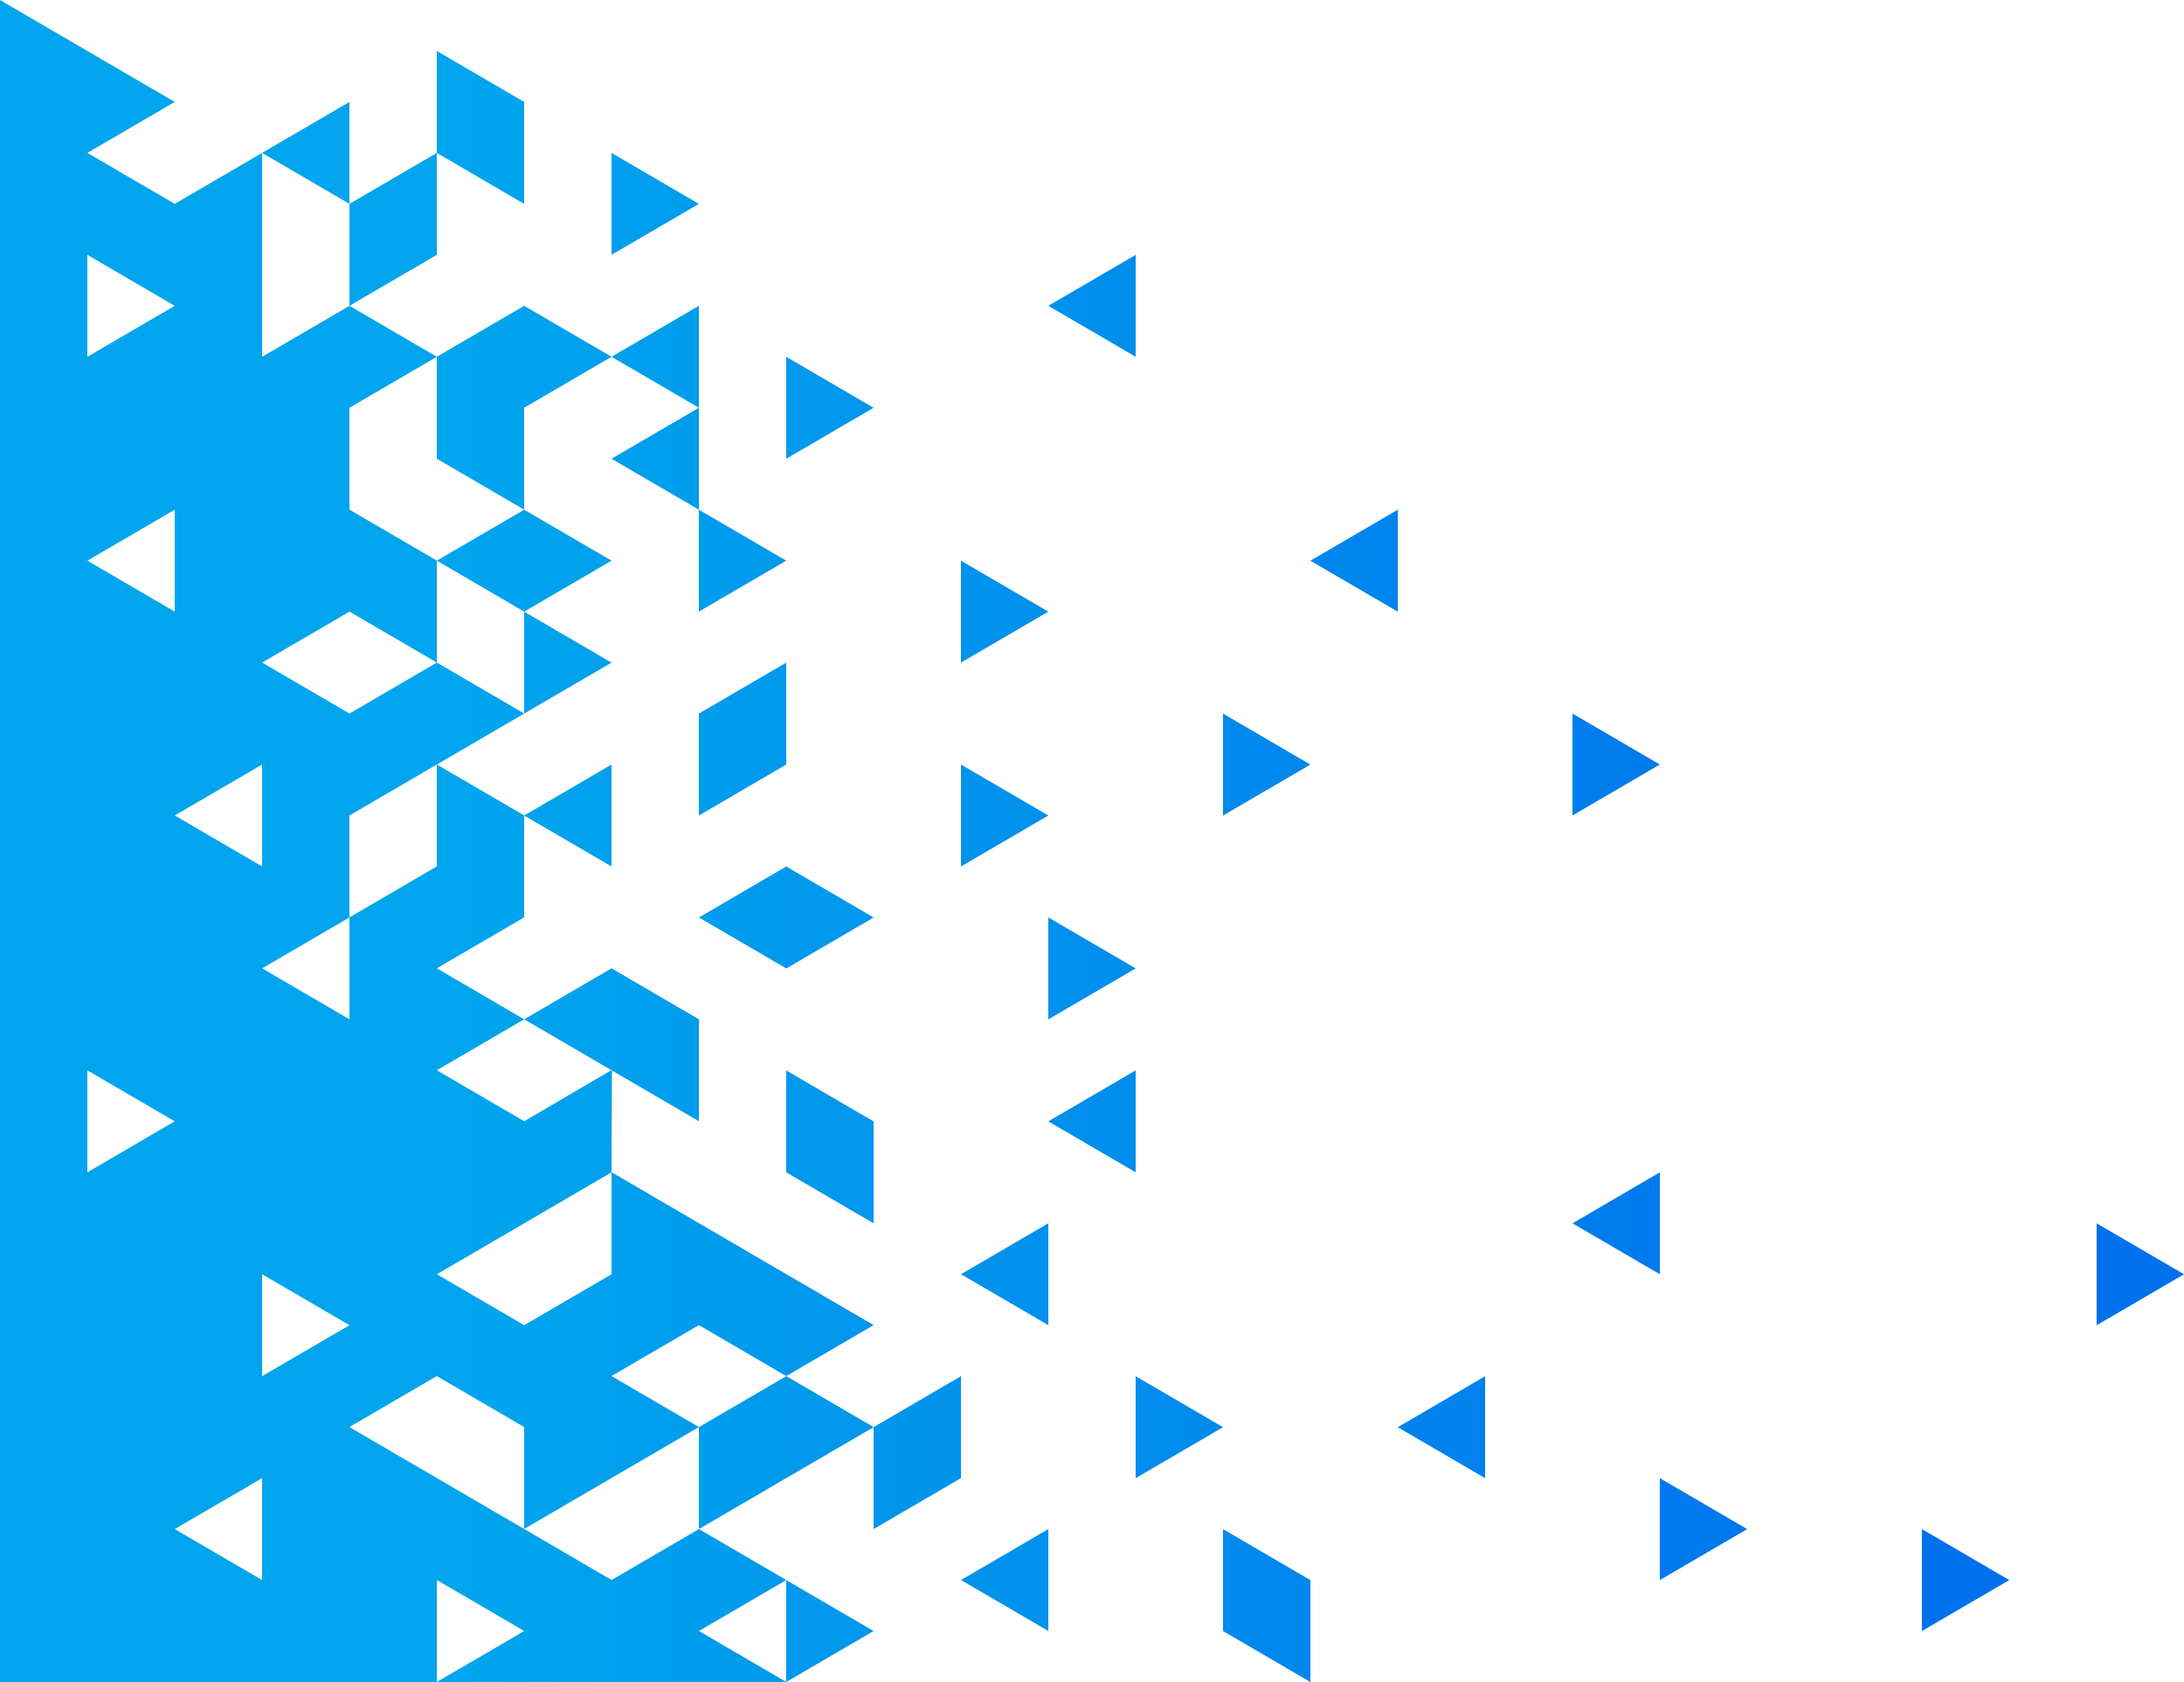 <svg xmlns="http://www.w3.org/2000/svg" xmlns:xlink="http://www.w3.org/1999/xlink" id="Layer_1" width="761.65" height="586.47" viewBox="0 0 761.65 586.47"><defs><linearGradient id="linear-gradient" x1="673.54" y1="293.24" x2="31.41" y2="293.24" gradientUnits="userSpaceOnUse"><stop offset="0" stop-color="#0071ed"></stop><stop offset=".8" stop-color="#00a5ed"></stop></linearGradient></defs><path d="M396.06,124.4l-30.47-17.77,30.47-17.77v35.54Zm-152.33-17.77l-30.47,17.77,30.47,17.77v-35.54Zm91.4,159.95v35.54l30.47-17.77-30.47-17.77ZM121.86,35.54l-30.47,17.77,30.47,17.77V35.54Zm213.26,159.95v35.54l30.47-17.77-30.47-17.77Zm30.47,124.4h0v35.54l30.47-17.77-30.47-17.77Zm-60.93,248.81l-30.47-17.77v35.54l30.47-17.77ZM182.8,35.54l-30.47-17.77V53.32l30.47,17.77V35.54Zm365.59,213.26v35.54l30.47-17.77-30.47-17.77ZM152.33,88.86V53.32l-30.47,17.77v35.54l30.47-17.77Zm121.86,106.63l-30.47-17.77v35.54l30.47-17.77Zm-60.93-35.54h0s30.47,17.77,30.47,17.77v-35.54l-30.47,17.77Zm0,71.09h0s-30.47-17.77-30.47-17.77v35.54l30.47-17.77Zm0-177.72v35.54l30.47-17.77-30.47-17.77Zm60.93,71.09v35.54l30.47-17.77-30.47-17.77Zm30.47,195.49l-15.23-8.89-15.23-8.89h0l-15.23,8.89-15.23,8.89,30.47,17.77,30.47-17.77h0Zm-30.47,88.86h0s15.23,8.89,15.23,8.89l15.23,8.89v-35.54l-30.47-17.77v35.54Zm0-177.72l-30.47,17.77v35.54l30.47-17.77v-35.54Zm304.66,177.72l-15.23,8.89-15.23,8.89,30.47,17.77v-35.54Zm-152.33-124.4l30.47-17.77-30.47-17.77v35.54Zm-30.47,124.4h0v-35.54l-30.47,17.77,30.47,17.77h0Zm0,106.63l30.47-17.77h0s-30.47-17.77-30.47-17.77v35.54Zm91.4-337.66l-30.47,17.77,30.47,17.77v-35.54Zm-60.93,390.98l30.47,17.77v-35.54l-30.47-17.77v35.54Zm304.66-142.17h0v35.54l30.47-17.77-30.47-17.77Zm-213.26,88.86v-35.54l-30.47,17.77,30.47,17.77ZM213.26,266.58l-30.47,17.77,30.47,17.77v-35.54Zm365.59,284.35l30.47-17.77-30.47-17.77v35.54Zm91.4,17.77l30.47-17.77-30.47-17.77v35.54ZM182.8,213.26l30.47-17.77h0s-30.47-17.77-30.47-17.77l-30.47,17.77,30.47,17.77Zm-30.47-71.09v17.77l30.47,17.77v-35.54h0l30.47-17.77-30.47-17.77-30.47,17.77v17.77h0Zm182.8,373.21v-35.54l-30.47,17.77v35.54l30.47-17.77Zm0-71.09l30.47,17.77v-35.54h0l-30.47,17.77Zm30.47,124.4v-35.54l-30.47,17.77,30.47,17.77Zm-121.86-71.09v35.54l30.47-17.77,30.47-17.77-30.47-17.77-30.47,17.77Zm-30.47,53.32l30.47-17.77,30.47,17.77-30.47,17.77,30.47,17.77h-121.86l30.47-17.77-30.47-17.77v35.54H0V0S30.47,17.77,30.47,17.77l30.47,17.77-30.47,17.77,30.47,17.77,30.47-17.77V124.4l30.47-17.77,30.47,17.77-30.47,17.77h0v35.54l30.47,17.77v35.54l-30.47-17.77-30.47,17.77,30.47,17.77,30.47-17.77,30.47,17.77-30.47,17.77-30.47,17.77v35.54h0l-30.47,17.77h0l30.46,17.77v-35.54h0s15.23-8.89,15.23-8.89l15.23-8.89h0v-35.54l30.47,17.77v35.54l-30.47,17.77,30.47,17.77-30.47,17.77h0l30.47,17.77,30.42-17.8-30.42-17.74,30.47-17.77,30.47,17.77v35.54l-30.33-17.69-.14,35.46h0s91.4,53.32,91.4,53.32l-30.47,17.77-30.47-17.77-30.47,17.77,30.47,17.77-30.47,17.77-30.47,17.77v-35.54l-30.47-17.77-30.47,17.77,30.47,17.77,30.47,17.77,30.47,17.77Zm-60.93-106.63l30.47,17.77,30.47-17.77v-35.54l-15.23,8.89-15.23,8.89h0l-30.47,17.77Zm-60.93-177.72l-30.47,17.77,30.47,17.77v-35.54ZM30.47,195.49l30.47,17.77v-35.54l-30.47,17.77Zm30.47-88.86l-30.47-17.77v35.54l30.47-17.77Zm0,284.35l-30.47-17.77v35.54h0s30.47-17.77,30.47-17.77Zm30.47,124.4l-30.47,17.77,30.47,17.77v-35.54Zm30.47-53.32l-30.47-17.77v35.54l30.47-17.77Z" fill="url(#linear-gradient)"></path></svg>